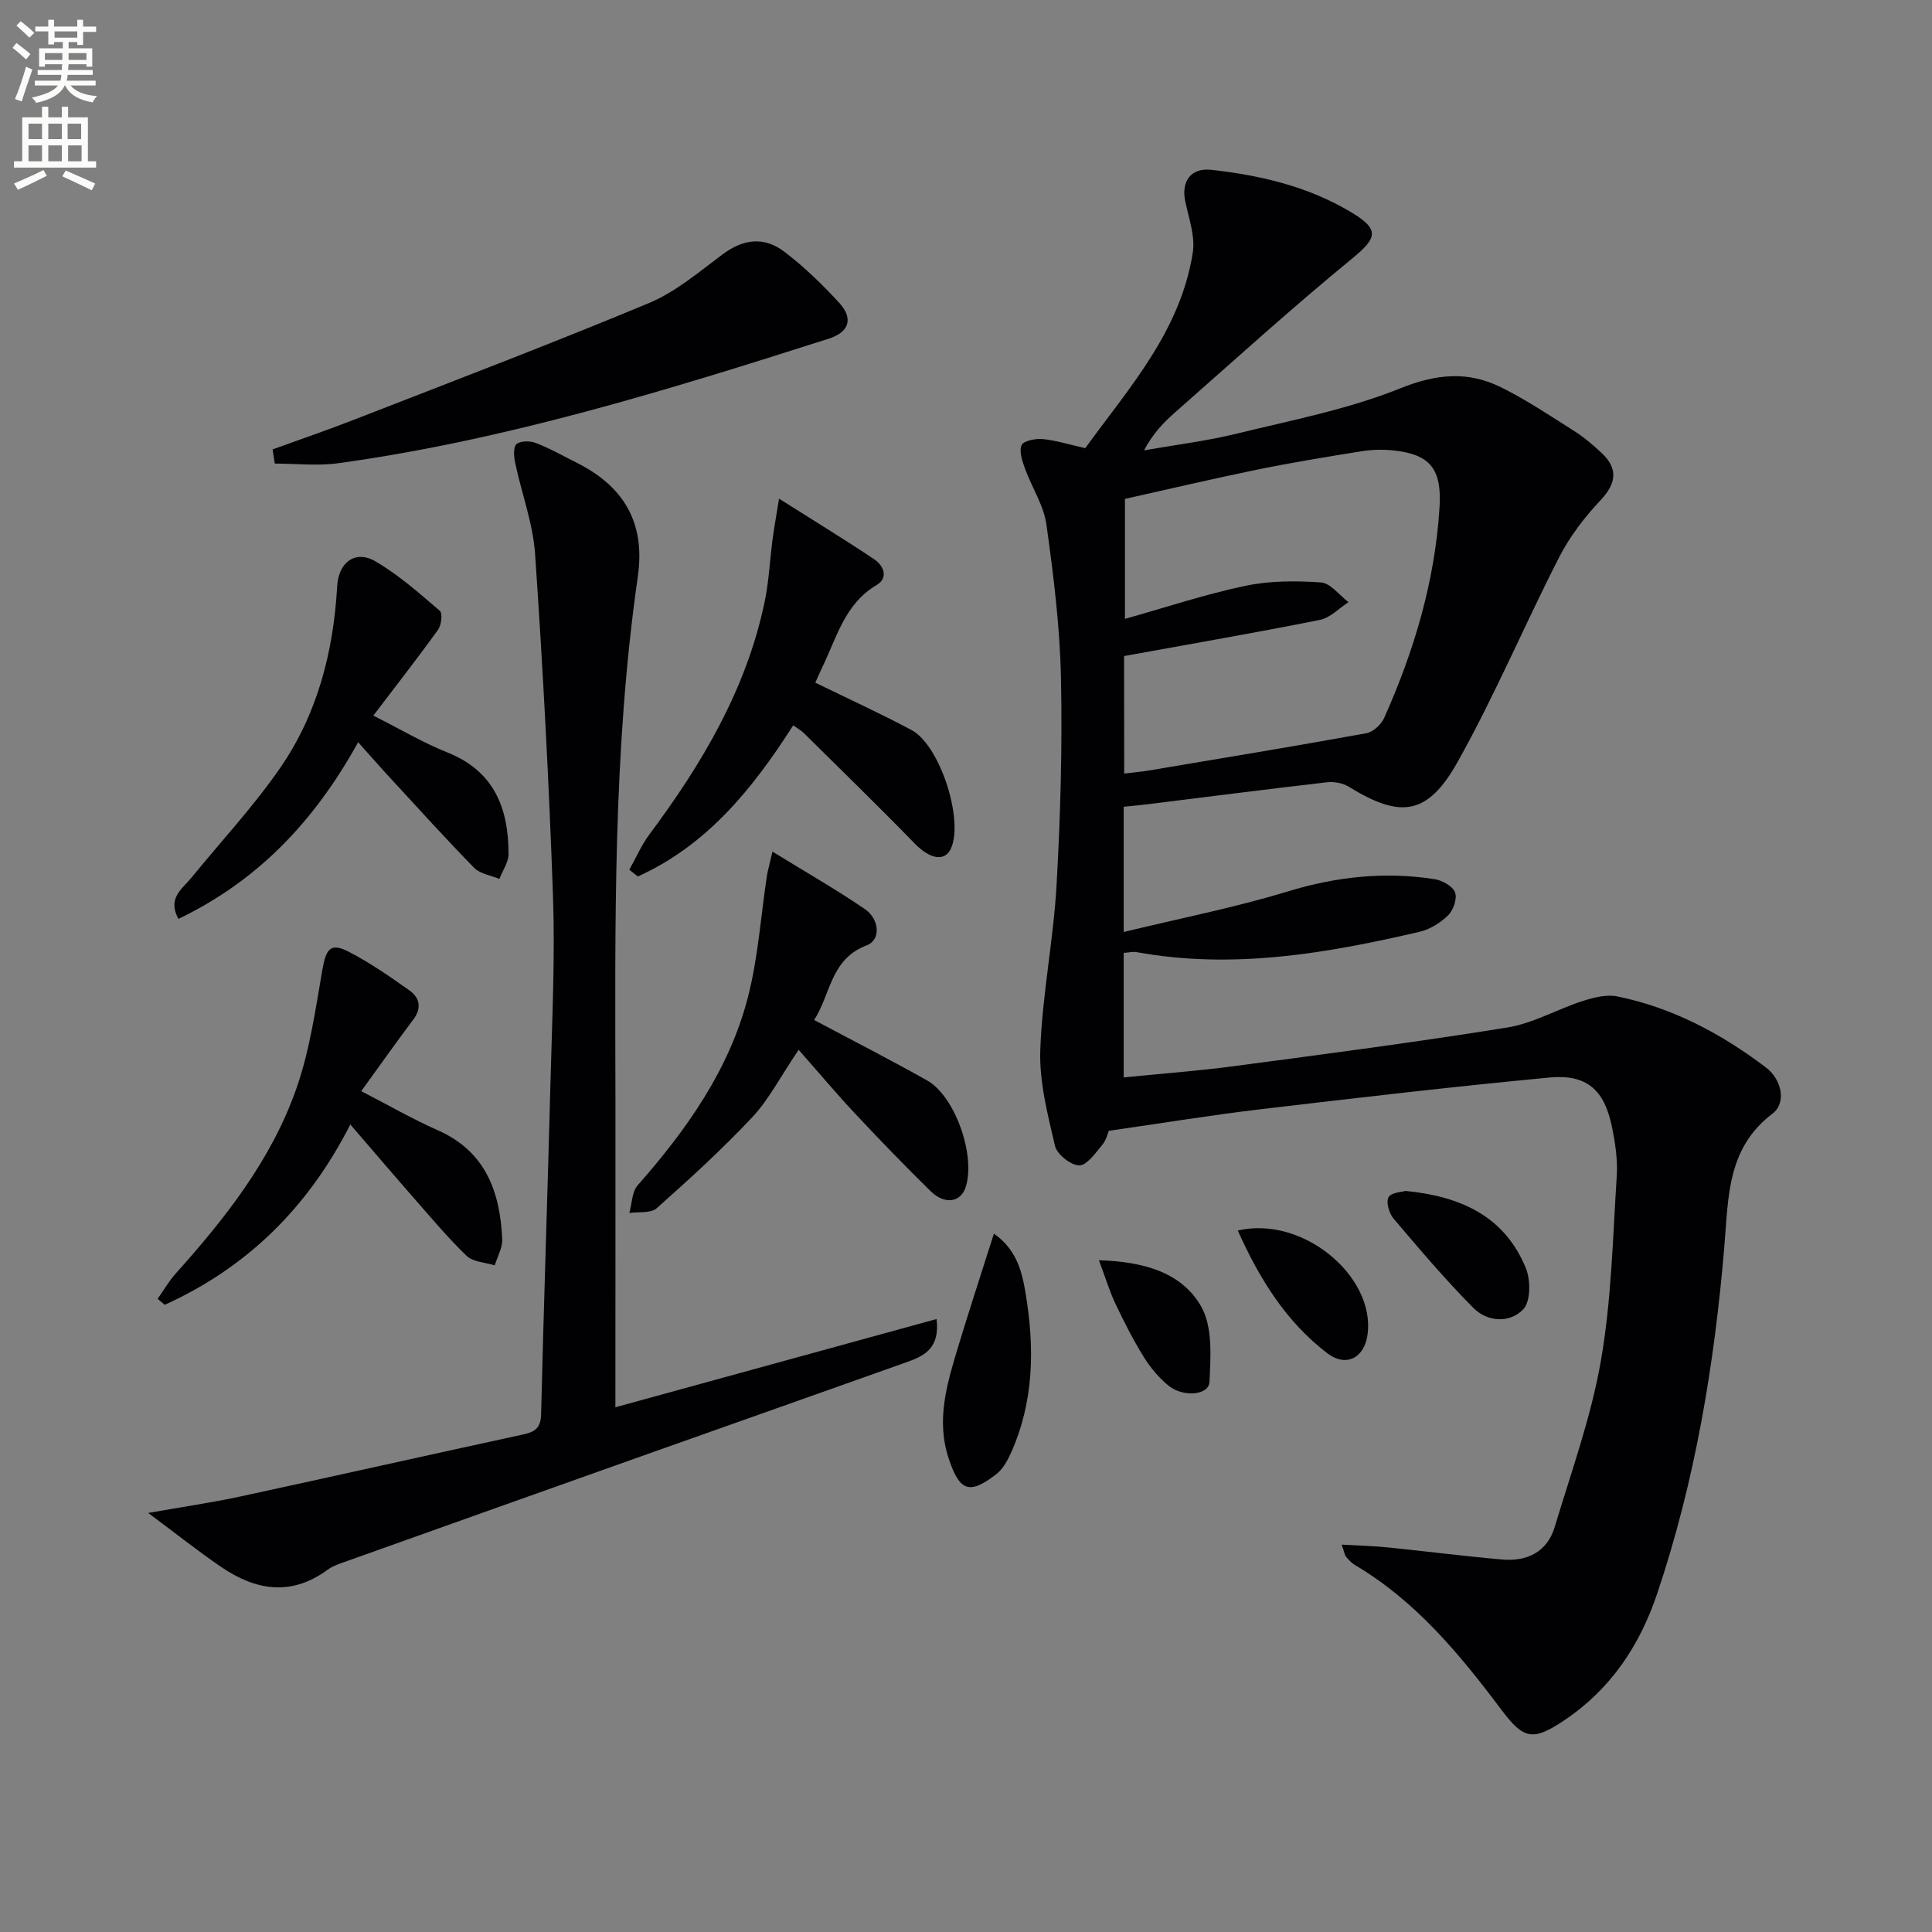 <svg enable-background="new 0 0 400 400" viewBox="0 0 400 400" xmlns="http://www.w3.org/2000/svg"><rect x="0" y="0" width="400" height="400" fill="#808080" stroke="none"/><path d="m2.6 9.9.8-1c.9.7 1.9 1.4 2.9 2.3l-.9 1.1c-1.1-1-2-1.8-2.8-2.4zm.5 10.6c.9-2.1 1.6-4.3 2.3-6.7.4.2.8.4 1.3.6-.7 2.1-1.5 4.3-2.2 6.6zm.3-15.2.9-.9c1 .8 2 1.6 2.8 2.4l-1 1c-.9-.9-1.8-1.7-2.7-2.5zm12.6-1.2h1.2v1.4h2.7v1.1h-2.7v2.7h-1.2v-.6h-1.8v1.3h4.9v3.8h-1.2v-.5h-3.7c0 .4-.1.9-.1 1.2h5.1v1h-5.2c0 .5-.1.9-.2 1.2h6v1h-5.2c1.1 1.3 2.9 2 5.5 2.2-.4.4-.7.8-.9 1.3-2.9-.5-4.8-1.6-5.7-3.5h-.1c-.8 1.7-2.7 2.9-5.9 3.6-.2-.4-.6-.8-.9-1.1 2.8-.6 4.6-1.4 5.4-2.5h-4.8v-1h5.3c.1-.3.2-.7.2-1.2h-4.9v-1h5c0-.4 0-.8.1-1.2h-3.6v.5h-1.2v-3.8h4.9v-1.3h-1.8v.5h-1.2v-2.7h-2.7v-1h2.7v-1.4h1.2v1.4h4.8zm-6.7 8.3h3.6c0-.4 0-.9 0-1.4h-3.6zm1.9-4.6h4.8v-1.3h-4.7v1.3zm6.7 3.2h-3.7v1.4h3.7z" fill="#fbfcfa"/><path d="m8.7 22.1h1.3v2.2h2.8v-2.2h1.3v2.2h4.1v9.1h1.7v1.3h-17v-1.3h1.7v-9.1h4.1zm.3 13.1.7 1.2c-1.8.9-3.8 1.9-6 2.9-.2-.4-.5-.8-.8-1.3 2.3-1 4.4-1.9 6.1-2.8zm-3.1-6.4h2.8v-3.2h-2.8zm0 4.6h2.8v-3.3h-2.8zm4.1-4.6h2.8v-3.2h-2.8zm0 4.6h2.8v-3.3h-2.8zm3.6 1.9c2.1.9 4.1 1.8 6.1 2.7l-.7 1.4c-2.2-1.1-4.2-2-6.1-2.9zm3.2-9.7h-2.8v3.2h2.8zm-2.7 7.8h2.8v-3.3h-2.8z" fill="#fbfcfa"/><g fill="#010104"><path d="m232.65 197.28v25.79c7.72-.78 15.26-1.33 22.73-2.32 18.92-2.51 37.86-4.98 56.7-8.02 5.35-.86 10.34-3.79 15.59-5.48 2.28-.73 4.94-1.41 7.19-.95 11.44 2.34 21.53 7.71 30.77 14.72 3.24 2.46 4.31 7.3 1.34 9.55-9.39 7.13-9.1 17.17-9.95 27.33-2.05 24.54-6.06 48.76-13.97 72.19-3.61 10.69-9.64 19.68-19.15 26.06-6.54 4.39-8.43 4-13.07-2.18-8.62-11.49-17.72-22.52-30.34-29.97-.69-.41-1.27-1.06-1.8-1.69-.28-.33-.33-.86-.91-2.51 3.54.2 6.53.27 9.49.57 7.92.8 15.82 1.82 23.74 2.51 5.16.45 9.32-1.55 10.88-6.75 3.43-11.41 7.53-22.73 9.56-34.41 2.19-12.55 2.46-25.45 3.28-38.22.22-3.42-.32-6.97-1.03-10.36-1.58-7.54-5.22-10.77-12.89-10.05-20 1.89-39.96 4.22-59.92 6.58-10.2 1.21-20.34 2.88-31.32 4.45-.16.36-.5 1.88-1.38 2.94-1.4 1.68-3.19 4.25-4.77 4.22-1.76-.04-4.6-2.3-5-4.05-1.52-6.54-3.28-13.3-3.04-19.91.41-11.39 2.73-22.7 3.37-34.09.81-14.28 1.21-28.62.91-42.91-.22-10.6-1.54-21.21-3.01-31.72-.55-3.96-3-7.63-4.4-11.49-.57-1.58-1.3-3.6-.75-4.93.37-.9 2.87-1.42 4.34-1.28 2.74.26 5.43 1.12 8.85 1.89 8.92-12.33 19.71-24.16 22.26-40.48.53-3.37-.81-7.09-1.55-10.59-.9-4.23 1.21-7.03 5.41-6.56 10.14 1.14 19.95 3.42 28.85 8.73 5.99 3.57 5.56 5.31.34 9.59-12.59 10.32-24.65 21.28-36.87 32.04-2.35 2.07-4.5 4.36-6.27 7.72 6.38-1.12 12.83-1.91 19.11-3.44 11.41-2.79 23.11-5.04 33.94-9.4 7.51-3.02 14.04-3.61 20.9-.2 5.19 2.58 10.06 5.83 14.96 8.94 2.1 1.33 4.04 2.95 5.85 4.66 3.51 3.31 2.95 6.37-.24 9.76-3.31 3.52-6.38 7.52-8.57 11.8-7.18 14.03-13.32 28.63-21.01 42.36-6.24 11.14-11.84 11.77-22.52 5.18-1.24-.77-3.05-1.11-4.52-.94-12.36 1.42-24.7 3.01-37.05 4.54-1.6.2-3.21.34-5.06.53v25.93c11.66-2.83 22.99-5.05 33.98-8.4 10.08-3.07 20.11-4.15 30.43-2.53 1.57.25 3.7 1.44 4.19 2.73.48 1.25-.33 3.65-1.4 4.71-1.58 1.56-3.76 2.94-5.91 3.44-19.32 4.5-38.75 7.85-58.67 4.21-.76-.12-1.59.1-2.62.16zm.1-37.12c1.81-.22 3.42-.36 5.01-.62 15.05-2.53 30.11-5.01 45.13-7.73 1.41-.26 3.09-1.82 3.7-3.2 6.2-13.88 10.5-28.27 11.45-43.56.49-7.89-1.86-11.03-9.7-11.81-2.13-.21-4.35-.15-6.47.19-7.21 1.16-14.42 2.34-21.57 3.8-9.18 1.88-18.31 4.04-27.39 6.06v24.84c8.64-2.43 16.68-5.11 24.93-6.84 5.07-1.06 10.47-1.07 15.66-.7 1.98.14 3.8 2.65 5.69 4.08-1.97 1.27-3.8 3.26-5.95 3.68-13.27 2.65-26.62 4.95-40.51 7.48.02 7.06.02 15.47.02 24.33z"/><path d="m127.41 291.36c21.61-5.94 43.88-12.06 66.5-18.27.72 6.04-2.55 7.63-6.05 8.88-17.98 6.41-35.99 12.75-53.98 19.14-20.65 7.34-41.3 14.69-61.94 22.06-1.4.5-2.92.95-4.09 1.81-7.56 5.58-14.94 4.31-22.11-.59-4.74-3.24-9.25-6.83-15.06-11.15 7.29-1.29 13.11-2.13 18.85-3.36 19.62-4.24 39.21-8.65 58.83-12.9 2.48-.54 3.61-1.4 3.67-4.2.56-23.13 1.36-46.24 1.96-69.37.33-12.64.94-25.31.5-37.94-.83-23.59-2.09-47.17-3.7-70.71-.43-6.37-2.79-12.6-4.13-18.92-.27-1.28-.43-3.27.28-3.89.81-.71 2.81-.7 3.99-.24 2.94 1.14 5.71 2.7 8.54 4.13 9.72 4.9 14.19 12.43 12.58 23.57-5.17 35.88-4.69 72.01-4.63 108.12.02 21.11-.01 42.23-.01 63.83z"/><path d="m56.44 93.04c5.64-2.05 11.32-3.98 16.9-6.16 20.38-7.94 40.83-15.72 61.01-24.13 5.54-2.31 10.37-6.45 15.27-10.1 4.15-3.09 8.45-3.82 12.8-.51 4.07 3.1 7.81 6.73 11.29 10.51 3.01 3.26 2.15 6.11-2.13 7.47-33.31 10.63-66.72 20.97-101.51 25.78-4.31.6-8.78.08-13.18.08-.15-.98-.3-1.96-.45-2.94z"/><path d="m168.8 141.34c6.86 3.35 13.51 6.38 19.94 9.82 5.82 3.12 10.74 18.3 8.21 24.36-1.25 3-4.4 2.38-7.56-.87-7.53-7.74-15.28-15.27-22.96-22.87-.58-.57-1.32-.97-2.21-1.6-8.34 13.06-17.83 24.83-32.16 31.28-.59-.46-1.18-.92-1.77-1.38 1.37-2.44 2.48-5.07 4.14-7.29 10.92-14.65 20.13-30.13 23.9-48.28.87-4.21 1.06-8.55 1.62-12.83.29-2.23.7-4.44 1.34-8.44 7.29 4.61 13.57 8.45 19.69 12.54 1.98 1.32 3.03 3.85.51 5.35-6.65 3.93-8.27 10.95-11.3 17.13-.44.9-.82 1.82-1.39 3.08z"/><path d="m159.93 176.32c7.02 4.32 13.25 7.87 19.15 11.91 2.92 2 3.43 6.33.35 7.5-7.49 2.84-7.39 10.03-10.87 15.45 7.96 4.24 15.76 8.22 23.38 12.51 5.87 3.3 10.14 15.74 7.96 22.18-1.04 3.08-4.32 3.59-7.22.75-5.35-5.24-10.55-10.63-15.67-16.09-3.86-4.12-7.49-8.45-11.66-13.18-3.84 5.68-6.19 10.33-9.62 13.98-6.23 6.63-12.98 12.79-19.79 18.84-1.21 1.07-3.72.68-5.64.96.54-1.93.53-4.36 1.72-5.72 10.1-11.48 18.88-23.82 22.78-38.76 2.16-8.27 2.71-16.96 4-25.45.16-.95.44-1.88 1.13-4.88z"/><path d="m32.64 268.9c1.24-1.75 2.32-3.64 3.74-5.23 10.28-11.46 19.78-23.54 24.94-38.18 2.78-7.87 3.98-16.35 5.41-24.64.77-4.45 1.7-5.75 5.51-3.78 4.39 2.27 8.5 5.13 12.55 8 2.11 1.5 2.57 3.63.79 6-3.56 4.74-6.98 9.58-10.79 14.84 5.61 2.89 10.6 5.78 15.85 8.1 9.91 4.38 12.89 12.73 13.34 22.53.08 1.79-1 3.63-1.55 5.44-1.97-.62-4.48-.69-5.82-1.97-3.94-3.79-7.46-8.02-11.08-12.14-4.26-4.86-8.45-9.79-13-15.06-8.81 17.33-21.48 29.65-38.43 37.34-.49-.42-.97-.83-1.46-1.25z"/><path d="m74.15 153.67c-9.18 16.6-20.93 28.75-37.21 36.58-2.34-4.3.78-6.19 2.65-8.48 6.18-7.59 12.91-14.8 18.45-22.83 7.71-11.18 11-24.06 11.77-37.58.28-4.93 3.74-7.56 7.9-5.15 4.82 2.8 9.08 6.6 13.35 10.25.6.51.33 2.95-.36 3.91-4.22 5.87-8.68 11.57-13.41 17.79 5.65 2.84 10.35 5.64 15.37 7.64 9.69 3.87 12.63 11.58 12.63 21.03 0 1.71-1.24 3.43-1.9 5.14-1.76-.74-3.97-1.03-5.21-2.29-5.82-5.93-11.39-12.11-17.03-18.22-2.14-2.3-4.21-4.68-7-7.79z"/><path d="m205.78 255.41c4.73 3.36 5.8 7.81 6.56 12.37 1.88 11.29 1.75 22.43-3.06 33.09-.72 1.6-1.69 3.32-3.03 4.36-5.58 4.31-7.56 3.48-9.79-3.12-2.73-8.09-.38-15.67 1.91-23.26 2.29-7.58 4.76-15.09 7.41-23.44z"/><path d="m291 246.57c11.75 1.13 20.57 5.45 24.9 15.95 1.02 2.47 1.02 6.92-.52 8.55-2.77 2.91-7.4 2.68-10.36-.3-5.8-5.86-11.16-12.18-16.5-18.47-.92-1.08-1.59-3.39-1.04-4.42.53-1.01 2.78-1.08 3.52-1.31z"/><path d="m256.27 254.77c13.3-3.13 28.29 9.26 26.9 21.3-.58 5.01-4.4 7.15-8.41 4.07-8.45-6.47-13.94-15.23-18.49-25.37z"/><path d="m227.52 260.92c9.16.29 17.06 2.43 21.15 9.54 2.42 4.21 1.99 10.4 1.74 15.65-.13 2.75-5.4 3.27-8.5.76-2.01-1.64-3.77-3.76-5.14-5.98-2.17-3.5-4.05-7.21-5.82-10.94-1.25-2.65-2.1-5.49-3.43-9.03z"/></g></svg>
